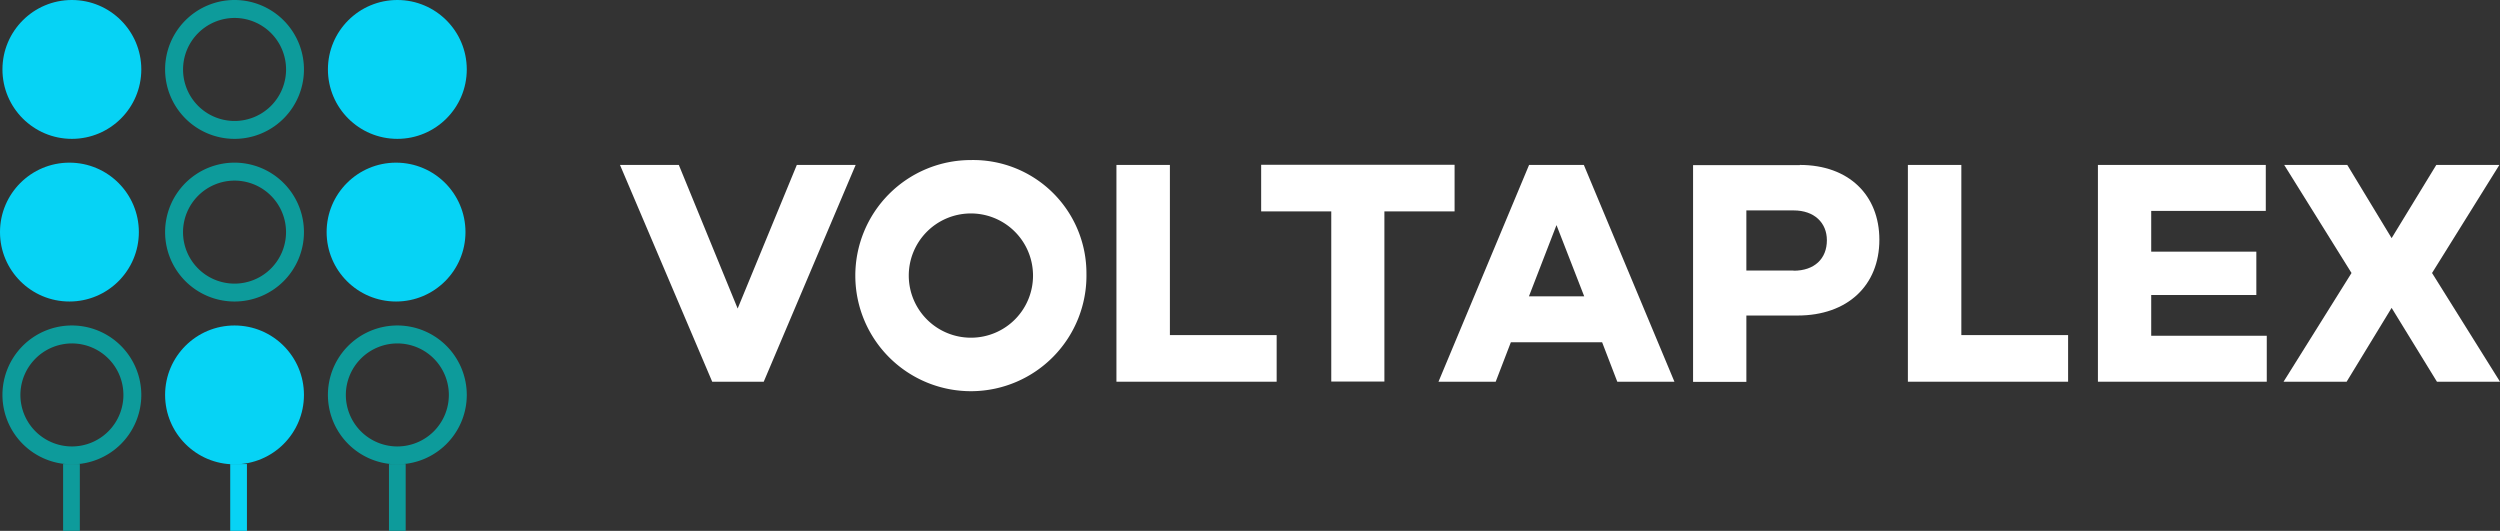 <svg xmlns="http://www.w3.org/2000/svg" width="306.325" height="65.051" viewBox="0 0 306.325 65.051">
  <rect x="0" y="0" width="306.325" height="65.051" fill="#333333" stroke="none"/>
  <g id="voltaplex-H-Logo" transform="translate(-0.2 -0.1)">
    <g id="XMLID_22_" transform="translate(0.2 0.1)">
      <g id="XMLID_2_" transform="translate(0.3 39.881)">
        <path id="XMLID_41_" d="M10.207,202A6.311,6.311,0,1,1,3.9,208.307,6.324,6.324,0,0,1,10.207,202m0-2.2a8.507,8.507,0,1,0,8.507,8.507,8.514,8.514,0,0,0-8.507-8.507Z" transform="translate(-1.7 -199.8)" fill="#0d9b9b"/>
      </g>
      <circle id="XMLID_5_" cx="8.507" cy="8.507" r="8.507" transform="translate(0 19.93)" fill="#06d3f5"/>
      <circle id="XMLID_6_" cx="8.507" cy="8.507" r="8.507" transform="translate(0.3 0)" fill="#06d3f5"/>
      <g id="XMLID_8_" transform="translate(20.23 19.93)">
        <path id="XMLID_36_" d="M110.007,102.1a6.311,6.311,0,1,1-6.311,6.311,6.324,6.324,0,0,1,6.311-6.311m0-2.2a8.507,8.507,0,1,0,8.507,8.507,8.514,8.514,0,0,0-8.507-8.507Z" transform="translate(-101.5 -99.9)" fill="#0d9b9b"/>
      </g>
      <g id="XMLID_7_" transform="translate(20.23 0)">
        <path id="XMLID_33_" d="M110.007,2.3A6.311,6.311,0,1,1,103.7,8.607,6.324,6.324,0,0,1,110.007,2.3m0-2.2a8.507,8.507,0,1,0,8.507,8.507A8.514,8.514,0,0,0,110.007.1Z" transform="translate(-101.5 -0.1)" fill="#0d9b9b"/>
      </g>
      <circle id="XMLID_10_" cx="8.507" cy="8.507" r="8.507" transform="translate(40.021 19.93)" fill="#06d3f5"/>
      <circle id="XMLID_9_" cx="8.507" cy="8.507" r="8.507" transform="translate(40.18 0)" fill="#06d3f5"/>
      <g id="XMLID_4_" transform="translate(40.18 39.881)">
        <path id="XMLID_30_" d="M209.907,202a6.311,6.311,0,1,1-6.311,6.311A6.324,6.324,0,0,1,209.907,202m0-2.2a8.507,8.507,0,1,0,8.507,8.507,8.514,8.514,0,0,0-8.507-8.507Z" transform="translate(-201.4 -199.8)" fill="#0d9b9b"/>
      </g>
      <rect id="Rectangle_56" data-name="Rectangle 56" width="2.048" height="8.19" transform="translate(7.733 56.861)" fill="#0e9b9b"/>
      <rect id="Rectangle_57" data-name="Rectangle 57" width="2.048" height="8.19" transform="translate(28.209 56.861)" fill="#08d3f5"/>
      <rect id="Rectangle_58" data-name="Rectangle 58" width="2.048" height="8.19" transform="translate(47.661 56.861)" fill="#0d9b9b"/>
      <circle id="XMLID_14_" cx="8.507" cy="8.507" r="8.507" transform="translate(20.23 39.881)" fill="#06d3f5"/>
    </g>
    <g id="XMLID_38_" transform="translate(76.167 19.711)">
      <path id="XMLID_79_" d="M398.214,127.861H391.9L380.6,101.3h7.209l7.209,17.594,7.249-17.594h7.209Z" transform="translate(-380.6 -100.701)" fill="#fff"/>
      <path id="XMLID_76_" d="M553.318,112.219A14.161,14.161,0,1,1,539.159,98.3,13.88,13.88,0,0,1,553.318,112.219Zm-6.55,0a7.612,7.612,0,1,0-7.609,7.848A7.6,7.6,0,0,0,546.768,112.219Z" transform="translate(-496.163 -98.3)" fill="#fff"/>
      <path id="XMLID_74_" d="M704.831,127.861H685.2V101.3h6.55v20.849h13.081Z" transform="translate(-624.37 -100.701)" fill="#fff"/>
      <path id="XMLID_72_" d="M789.1,106.912v20.849h-6.51V106.912H774V101.2h23.7v5.712Z" transform="translate(-695.437 -100.621)" fill="#fff"/>
      <path id="XMLID_69_" d="M904.708,127.861l-1.857-4.833H891.667l-1.857,4.833H882.8L893.9,101.3h6.71l11.1,26.561Zm-7.449-19.191-3.375,8.727h6.77Z" transform="translate(-782.509 -100.701)" fill="#fff"/>
      <path id="XMLID_63_" d="M1052.081,101.3c5.991,0,9.746,3.695,9.746,9.166,0,5.592-3.894,9.286-10.025,9.286h-6.271v8.128H1039V101.32h13.081Zm-.759,12.961c2.536,0,4.074-1.458,4.074-3.734,0-2.137-1.538-3.655-4.074-3.655h-5.792v7.369h5.792Z" transform="translate(-907.515 -100.701)" fill="#fff"/>
      <path id="XMLID_60_" d="M1190.431,127.861H1170.8V101.3h6.55v20.849h13.081Z" transform="translate(-1012.994 -100.701)" fill="#fff"/>
      <path id="XMLID_58_" d="M1308.089,127.861H1287.4V101.3h20.569v5.632H1293.93v4.993h12.881v5.312H1293.93v4.993h14.159Z" transform="translate(-1106.309 -100.701)" fill="#fff"/>
      <path id="XMLID_39_" d="M1414.541,118.814l-5.512,9.047H1401.3l8.328-13.32-8.248-13.24h7.729l5.432,8.967,5.472-8.967h7.729l-8.248,13.24,8.328,13.32h-7.728Z" transform="translate(-1197.463 -100.701)" fill="#fff"/>
    </g>
  </g>
</svg>
